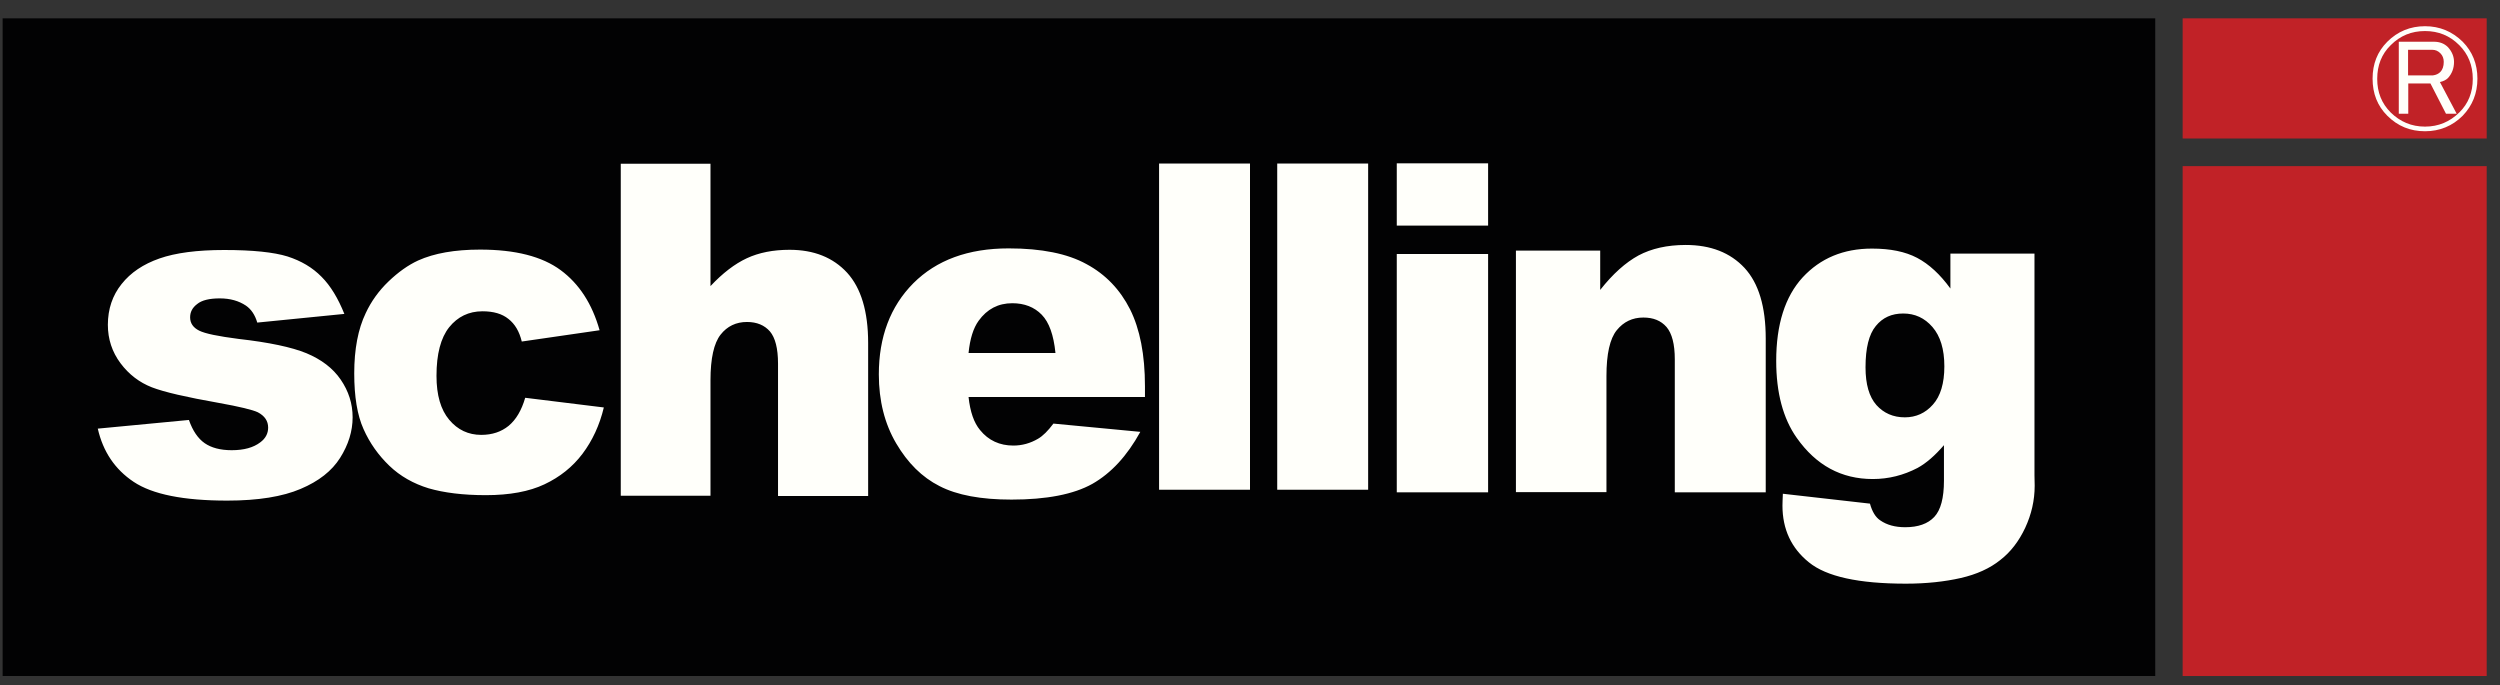 <?xml version="1.0" encoding="UTF-8"?> <svg xmlns="http://www.w3.org/2000/svg" width="124" height="34" viewBox="0 0 124 34" fill="none"><rect x="0" y="0" width="124" height="34" fill="#333333" stroke="none"/> <path d="M106.9 0.91H0.13V33.53H106.9V0.91Z" fill="#020203"></path> <path fill-rule="evenodd" clip-rule="evenodd" d="M108.26 8.24H123.34V33.53H108.26V8.24ZM108.26 0.91H123.34V6.87H108.26V0.91Z" fill="#C12227"></path> <path d="M26.05 19.73L29.95 20.21C29.74 21.09 29.38 21.86 28.89 22.51C28.4 23.16 27.77 23.66 27.01 24.02C26.25 24.38 25.28 24.56 24.1 24.56C22.96 24.56 22.02 24.44 21.26 24.22C20.51 23.99 19.85 23.62 19.31 23.1C18.77 22.58 18.34 21.98 18.03 21.28C17.72 20.59 17.57 19.67 17.57 18.52C17.57 17.32 17.76 16.32 18.14 15.53C18.41 14.95 18.79 14.42 19.27 13.96C19.75 13.5 20.24 13.15 20.74 12.92C21.54 12.56 22.56 12.38 23.81 12.38C25.56 12.38 26.89 12.72 27.81 13.4C28.73 14.08 29.37 15.07 29.74 16.38L25.88 16.94C25.76 16.44 25.54 16.07 25.22 15.82C24.9 15.56 24.47 15.44 23.93 15.44C23.25 15.44 22.7 15.71 22.28 16.23C21.86 16.76 21.65 17.56 21.65 18.64C21.65 19.6 21.86 20.32 22.28 20.82C22.7 21.32 23.23 21.57 23.87 21.57C24.41 21.57 24.86 21.42 25.23 21.12C25.6 20.81 25.87 20.35 26.05 19.73ZM30.79 8.12H35.24V14.19C35.84 13.55 36.44 13.09 37.04 12.81C37.64 12.53 38.35 12.39 39.16 12.39C40.37 12.39 41.32 12.77 42.02 13.53C42.71 14.29 43.06 15.45 43.06 17.01V24.6H38.59V18.03C38.59 17.28 38.45 16.75 38.19 16.44C37.92 16.13 37.54 15.97 37.05 15.97C36.51 15.97 36.07 16.18 35.74 16.6C35.41 17.02 35.24 17.78 35.24 18.86V24.59H30.79V8.12ZM52.35 17.5C52.26 16.62 52.04 15.99 51.67 15.61C51.3 15.23 50.81 15.04 50.21 15.04C49.51 15.04 48.96 15.33 48.54 15.91C48.28 16.27 48.11 16.8 48.04 17.51H52.35V17.5ZM56.8 19.69H48.04C48.12 20.43 48.31 20.97 48.61 21.33C49.03 21.85 49.59 22.1 50.26 22.1C50.69 22.1 51.1 21.99 51.49 21.76C51.73 21.62 51.98 21.37 52.25 21.01L56.56 21.42C55.9 22.62 55.11 23.47 54.18 24C53.25 24.52 51.91 24.78 50.17 24.78C48.66 24.78 47.47 24.56 46.6 24.11C45.73 23.67 45.02 22.96 44.45 21.99C43.88 21.02 43.59 19.88 43.59 18.57C43.59 16.71 44.16 15.2 45.3 14.05C46.45 12.9 48.02 12.32 50.03 12.32C51.66 12.32 52.95 12.58 53.89 13.1C54.84 13.61 55.56 14.37 56.05 15.34C56.54 16.32 56.79 17.59 56.79 19.16V19.69H56.8ZM57.49 8.11H62V24.29H57.49V8.11ZM69.28 12.6H73.81V24.42H69.28V12.6ZM69.28 8.1H73.81V11.19H69.28V8.1ZM75.18 12.43H79.37V14.38C80 13.58 80.63 13.02 81.27 12.67C81.91 12.33 82.69 12.15 83.61 12.15C84.85 12.15 85.82 12.53 86.53 13.29C87.23 14.05 87.58 15.21 87.58 16.79V24.42H83.07V17.82C83.07 17.07 82.93 16.54 82.66 16.22C82.38 15.9 82 15.75 81.51 15.75C80.97 15.75 80.53 15.96 80.19 16.38C79.85 16.8 79.68 17.56 79.68 18.65V24.41H75.19V12.43H75.18ZM92.53 18.22C92.53 19.06 92.71 19.68 93.07 20.09C93.43 20.49 93.9 20.7 94.48 20.7C95.03 20.7 95.5 20.49 95.87 20.07C96.25 19.65 96.44 19.01 96.44 18.17C96.44 17.32 96.24 16.67 95.85 16.22C95.46 15.77 94.98 15.55 94.4 15.55C93.83 15.55 93.38 15.75 93.04 16.17C92.7 16.58 92.53 17.26 92.53 18.22ZM96.73 12.58H100.91V23.57L100.92 24.09C100.92 24.82 100.76 25.51 100.45 26.18C100.14 26.84 99.73 27.38 99.21 27.78C98.7 28.19 98.04 28.49 97.25 28.67C96.46 28.85 95.55 28.95 94.53 28.95C92.19 28.95 90.59 28.6 89.72 27.89C88.85 27.19 88.41 26.25 88.41 25.08C88.41 24.93 88.42 24.74 88.43 24.49L92.75 24.98C92.86 25.38 93.03 25.66 93.26 25.81C93.59 26.04 94 26.15 94.5 26.15C95.14 26.15 95.62 25.98 95.94 25.64C96.26 25.3 96.42 24.7 96.42 23.84V22.08C95.98 22.59 95.55 22.97 95.11 23.21C94.42 23.57 93.68 23.76 92.89 23.76C91.33 23.76 90.08 23.08 89.12 21.72C88.44 20.76 88.1 19.48 88.1 17.9C88.1 16.09 88.54 14.71 89.41 13.76C90.29 12.81 91.43 12.33 92.85 12.33C93.76 12.33 94.5 12.48 95.09 12.79C95.68 13.1 96.23 13.61 96.74 14.31V12.58H96.73ZM63.35 8.11H67.86V24.29H63.35V8.11ZM4.85 21.26L9.37 20.83C9.56 21.37 9.82 21.75 10.15 21.98C10.48 22.21 10.93 22.33 11.49 22.33C12.1 22.33 12.57 22.2 12.91 21.94C13.17 21.75 13.3 21.5 13.3 21.21C13.3 20.88 13.13 20.63 12.79 20.45C12.54 20.33 11.89 20.17 10.83 19.98C9.25 19.7 8.15 19.45 7.53 19.21C6.92 18.97 6.4 18.58 5.98 18.02C5.56 17.46 5.35 16.82 5.35 16.11C5.35 15.33 5.58 14.65 6.03 14.09C6.48 13.52 7.11 13.1 7.91 12.82C8.71 12.54 9.78 12.4 11.12 12.4C12.54 12.4 13.58 12.51 14.26 12.72C14.94 12.94 15.5 13.27 15.95 13.73C16.4 14.18 16.77 14.8 17.08 15.57L12.76 16C12.65 15.62 12.46 15.34 12.2 15.16C11.84 14.92 11.41 14.8 10.9 14.8C10.39 14.8 10.01 14.89 9.78 15.08C9.54 15.26 9.43 15.48 9.43 15.74C9.43 16.03 9.58 16.25 9.88 16.4C10.18 16.55 10.83 16.68 11.83 16.81C13.34 16.98 14.47 17.22 15.2 17.52C15.94 17.83 16.51 18.26 16.9 18.83C17.29 19.4 17.49 20.02 17.49 20.7C17.49 21.39 17.28 22.06 16.87 22.71C16.46 23.36 15.81 23.87 14.91 24.25C14.02 24.63 12.81 24.83 11.27 24.83C9.1 24.83 7.56 24.52 6.63 23.9C5.7 23.28 5.11 22.4 4.85 21.26Z" fill="#FFFFFA"></path> <path d="M121.98 2.24C121.51 1.77 120.95 1.54 120.28 1.54C119.61 1.54 119.05 1.77 118.58 2.24C118.13 2.68 117.91 3.24 117.91 3.91C117.91 4.58 118.13 5.13 118.58 5.58C119.05 6.04 119.61 6.28 120.28 6.28C120.95 6.28 121.51 6.04 121.98 5.58C122.43 5.14 122.65 4.58 122.65 3.91C122.65 3.24 122.42 2.68 121.98 2.24ZM122.15 2.07C122.63 2.56 122.88 3.17 122.88 3.9C122.88 4.63 122.63 5.24 122.15 5.74C121.64 6.25 121.01 6.51 120.28 6.51C119.55 6.51 118.93 6.26 118.41 5.74C117.92 5.25 117.68 4.64 117.68 3.9C117.68 3.17 117.92 2.56 118.41 2.07C118.92 1.56 119.55 1.3 120.28 1.3C121.01 1.3 121.63 1.56 122.15 2.07ZM119.44 2.47V3.74H120.67C120.83 3.72 120.95 3.66 121.04 3.57C121.15 3.46 121.21 3.29 121.21 3.07C121.21 2.89 121.15 2.75 121.04 2.64C120.93 2.53 120.8 2.47 120.64 2.47H119.44ZM118.98 2.07H120.72C121.01 2.07 121.24 2.16 121.42 2.34C121.62 2.56 121.72 2.81 121.72 3.07C121.72 3.38 121.62 3.65 121.42 3.87C121.33 3.96 121.2 4.03 121.02 4.07L121.85 5.64H121.32L120.55 4.14H119.45V5.64H118.98V2.07Z" fill="#FFFFFA"></path> </svg> 